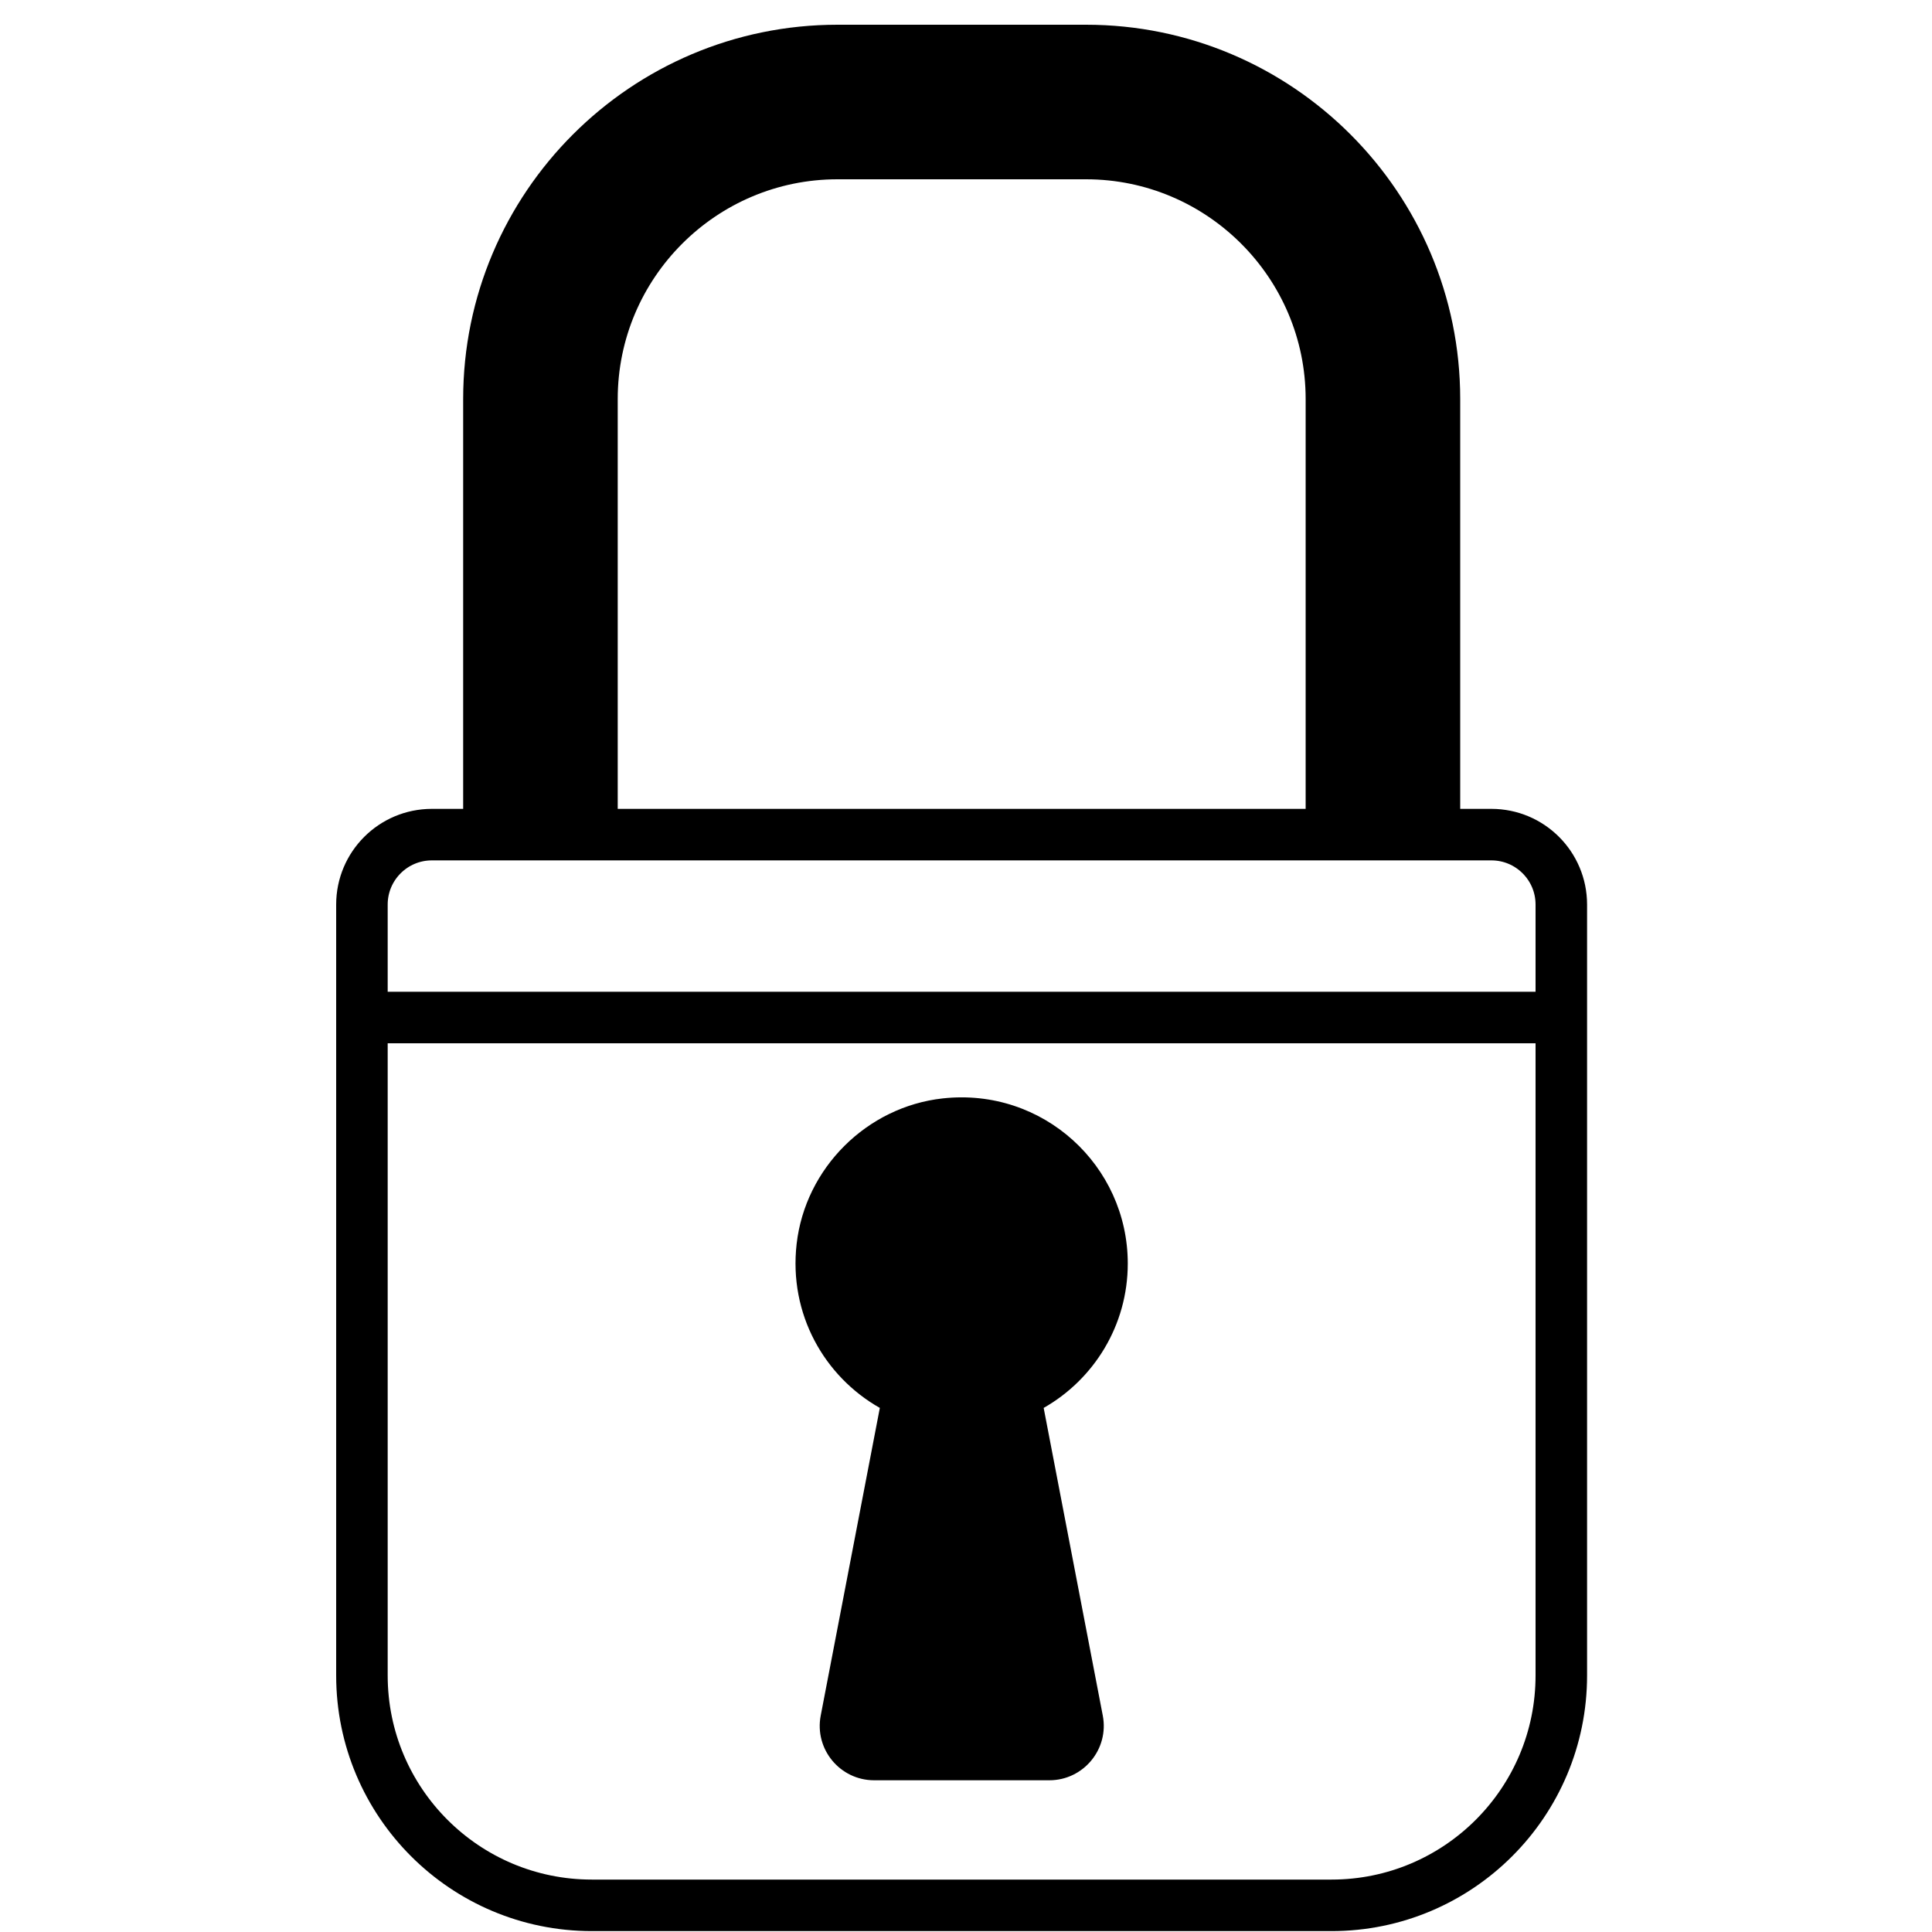 <svg xmlns="http://www.w3.org/2000/svg" xmlns:xlink="http://www.w3.org/1999/xlink" id="Capa_1" x="0px" y="0px" viewBox="0 0 150 150" style="enable-background:new 0 0 150 150;" xml:space="preserve"><style type="text/css">	.st0{fill:none;stroke:#000000;stroke-width:4;stroke-linecap:round;stroke-miterlimit:10;}</style><path class="st0" d="M103.38,147.93H45.95c-9.86,0-17.85-7.99-17.85-17.85V70.23c0-3,2.43-5.43,5.43-5.43h82.26 c3,0,5.43,2.43,5.43,5.43v59.84C121.23,139.93,113.23,147.93,103.38,147.93z"></path><line class="st0" x1="28.44" y1="79" x2="120.89" y2="79"></line><path d="M87.56,98.1c0-7.61-6.59-13.68-14.37-12.82c-5.89,0.65-10.67,5.41-11.34,11.3c-0.62,5.44,2.15,10.29,6.46,12.73l-4.59,23.89 c-0.5,2.61,1.5,5.02,4.15,5.02h13.6c2.65,0,4.65-2.42,4.15-5.02l-4.59-23.89C84.92,107.1,87.56,102.91,87.56,98.1z"></path><g>	<path d="M35.96,64.8V30.98c0-16.02,13.03-29.06,29.06-29.06h19.3c16.02,0,29.05,13.03,29.05,29.06v32.94h-12V30.98  c0-9.4-7.65-17.06-17.05-17.06h-19.3c-9.4,0-17.06,7.65-17.06,17.06V64.8H35.96z"></path></g></svg>